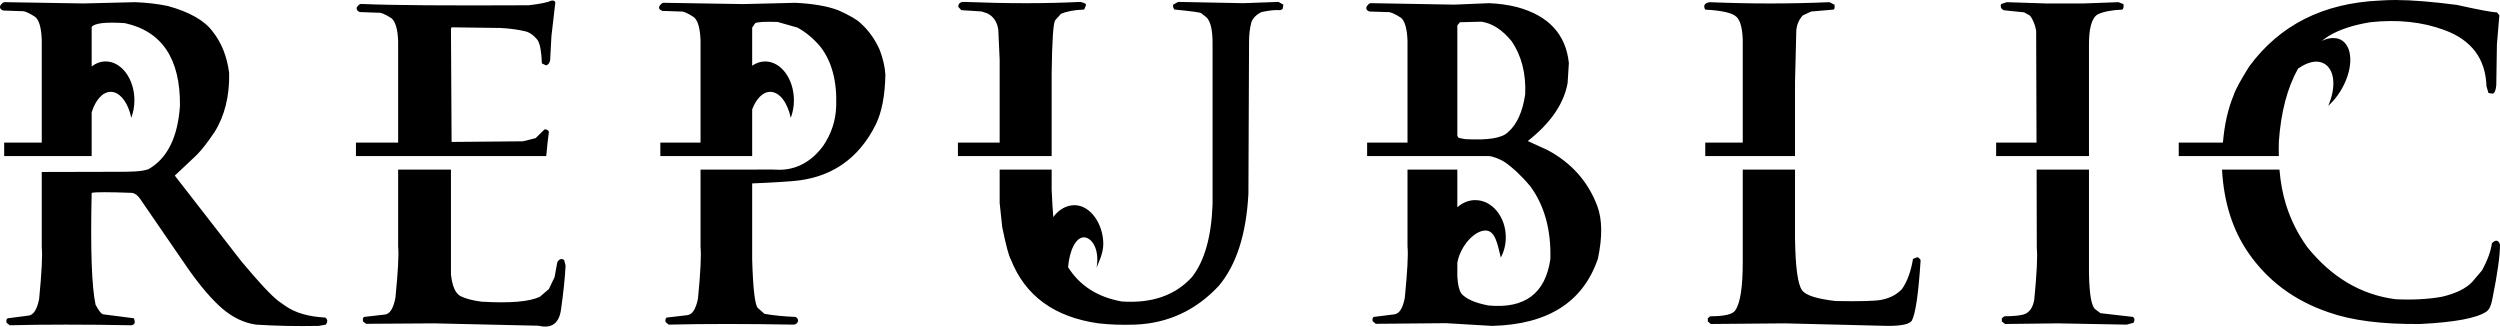 <?xml version="1.0" encoding="UTF-8" standalone="no"?>
<!-- Created with Inkscape (http://www.inkscape.org/) -->
<svg
   xmlns:svg="http://www.w3.org/2000/svg"
   xmlns="http://www.w3.org/2000/svg"
   version="1.0"
   width="600"
   height="78.381"
   id="svg2">
  <defs
     id="defs4" />
  <path
     d="M 574.93,0 C 573.596,-0.005 572.364,0.054 571.227,0.131 C 557.583,0.722 547.121,5.996 539.798,15.966 C 537.69,19.332 536.437,21.655 536.051,22.914 C 534.706,26.135 533.869,29.902 533.503,34.218 L 522.896,34.218 L 522.896,37.463 L 533.329,37.463 L 544.001,37.463 L 546.92,37.463 C 546.898,36.354 546.879,35.218 546.92,34.044 C 547.408,26.954 548.939,21.107 551.516,16.488 C 554.153,14.561 556.888,14.186 558.573,15.857 C 560.461,17.73 560.446,21.602 558.769,25.397 C 559.568,24.683 560.323,23.858 561.034,22.87 C 564.339,18.277 565.063,12.57 562.646,10.172 C 561.89,9.423 560.939,9.101 559.858,9.126 C 559.027,9.146 558.132,9.39 557.222,9.823 C 557.737,9.416 558.25,9.044 558.79,8.691 C 561.36,7.123 564.716,6.005 568.853,5.337 C 575.38,4.617 581.303,5.231 586.648,7.21 C 593.175,9.6 596.549,14.11 596.755,20.714 L 597.234,22.326 L 598.214,22.478 C 598.702,22.375 599.004,21.69 599.107,20.431 L 599.259,10.629 L 599.848,3.659 L 599.259,2.962 C 598.18,2.963 594.977,2.359 589.632,1.176 C 583.851,0.425 578.934,0.015 574.93,0 z M 132.69,0.131 C 132.587,0.125 132.47,0.127 132.342,0.153 C 131.442,0.564 129.624,0.955 126.875,1.264 C 107.294,1.366 93.987,1.267 86.972,0.959 C 86.458,0.856 86.011,1.114 85.6,1.808 C 85.523,2.322 85.771,2.692 86.362,2.897 L 90.653,3.05 C 91.347,2.947 92.444,3.398 93.985,4.4 C 94.91,5.222 95.451,7.04 95.554,9.867 L 95.554,34.218 L 85.426,34.218 L 85.426,37.463 L 95.554,37.463 L 98.407,37.463 L 131.1,37.463 C 131.278,35.398 131.489,33.457 131.732,31.67 C 131.629,31.259 131.299,31.038 130.708,31.038 L 128.552,33.151 L 125.502,33.913 L 108.383,34.066 L 108.23,6.883 L 108.383,6.556 L 119.97,6.709 C 122.334,6.812 124.49,7.114 126.417,7.602 C 127.317,7.91 128.165,8.56 128.987,9.562 C 129.604,10.487 129.952,12.373 130.055,15.225 L 131.1,15.704 C 131.614,15.499 131.934,15.062 132.037,14.419 L 132.342,8.691 L 133.278,0.61 C 133.201,0.302 132.998,0.15 132.69,0.131 z M 231.336,0.458 C 230.437,0.458 229.986,0.859 229.986,1.656 L 230.726,2.44 L 235.54,2.745 L 236.89,3.18 C 238.406,3.9 239.308,5.221 239.591,7.123 L 239.918,14.31 L 239.918,34.218 L 229.898,34.218 L 229.898,37.463 L 239.918,37.463 L 251.004,37.463 L 252.398,37.463 L 252.398,17.469 C 252.501,9.657 252.781,5.452 253.269,4.836 L 254.62,3.333 C 255.93,2.742 257.78,2.39 260.196,2.287 L 260.631,1.264 C 260.734,0.955 260.283,0.663 259.281,0.458 C 251.161,0.869 241.846,0.869 231.336,0.458 z M 282.761,0.458 L 281.563,1.111 C 281.46,1.497 281.563,1.876 281.846,2.287 C 286.06,2.698 288.212,3 288.315,3.18 L 289.644,4.248 C 290.543,5.25 291.016,7.253 291.016,10.259 L 291.016,49.029 C 290.733,56.841 289.078,62.669 286.071,66.497 C 282.063,70.892 276.455,72.845 269.235,72.357 C 263.423,71.316 259.126,68.561 256.34,64.123 C 256.666,60.051 258.237,56.957 260.13,56.957 C 261.785,56.957 263.991,59.384 263.18,64.254 C 263.433,63.432 264.791,61.004 264.791,58.569 C 264.791,53.753 261.695,49.247 257.887,49.247 C 255.864,49.247 254.052,50.344 252.79,52.1 C 252.639,50.404 252.521,48.274 252.398,45.566 L 252.398,40.709 L 239.918,40.709 L 239.918,48.724 L 240.528,54.474 C 241.427,58.868 242.108,61.454 242.597,62.25 C 246.014,70.987 253.046,76.115 263.659,77.606 C 266.383,77.914 269.284,78.013 272.393,77.911 C 280.307,77.602 287.02,74.499 292.519,68.588 C 296.733,63.578 299.105,56.216 299.619,46.503 L 299.772,9.954 C 299.772,8.335 299.952,6.784 300.338,5.293 C 300.749,4.291 301.548,3.488 302.756,2.897 C 304.657,2.486 306.181,2.337 307.286,2.44 L 307.852,2.135 L 308.005,1.111 L 306.829,0.458 L 298.399,0.763 L 282.761,0.458 z M 1.22,0.501 C 1.157,0.501 1.107,0.51 1.046,0.523 C 0.68,0.6 0.331,0.898 0.023,1.438 C -0.08,1.952 0.168,2.321 0.785,2.527 L 5.076,2.679 C 5.795,2.577 6.932,3.046 8.474,4.073 C 9.399,4.87 9.917,6.684 10.02,9.562 L 10.02,34.218 L 1.003,34.218 L 1.003,37.463 L 10.02,37.463 L 14.006,37.463 L 21.999,37.463 L 21.999,26.965 C 22.908,24.027 24.611,22.043 26.573,22.043 C 28.539,22.043 30.263,24.022 31.169,26.965 C 31.299,27.385 31.401,27.837 31.496,28.294 C 31.973,27.025 32.258,25.611 32.258,24.09 C 32.258,18.938 29.162,14.746 25.354,14.746 C 24.129,14.746 22.997,15.186 21.999,15.944 L 21.999,6.469 C 22.719,5.544 25.372,5.246 29.971,5.554 C 38.888,7.507 43.295,14.12 43.192,25.375 C 42.678,32.956 40.157,38.03 35.634,40.6 C 33.913,41.217 31.366,41.224 27.967,41.232 L 10.02,41.275 L 10.02,59.332 C 10.226,61.284 10.005,65.443 9.388,71.79 C 8.874,74.334 8.008,75.652 6.775,75.754 L 1.874,76.386 C 1.566,76.489 1.466,76.837 1.569,77.453 L 2.331,78.063 C 10.606,77.858 20.34,77.858 31.518,78.063 C 32.34,77.96 32.539,77.414 32.128,76.386 L 24.875,75.449 C 24.386,75.449 23.758,74.682 22.936,73.141 C 22.011,68.849 21.691,59.904 21.999,46.285 C 22.822,46.079 26.043,46.079 31.67,46.285 C 32.39,46.388 33.057,46.863 33.674,47.788 L 45.174,64.537 C 48.155,68.751 50.875,71.923 53.342,74.055 C 55.886,76.214 58.567,77.5 61.445,77.911 C 66.25,78.219 71.279,78.318 76.495,78.216 L 78.194,77.911 C 78.708,77.191 78.658,76.623 78.042,76.212 C 74.059,76.006 70.888,75.09 68.524,73.446 L 66.825,72.248 C 65.077,70.911 62.126,67.74 57.938,62.729 L 41.951,42.146 L 47.178,37.224 C 48.412,35.99 49.846,34.133 51.491,31.692 C 53.932,27.786 55.1,23.059 54.998,17.534 C 54.484,13.551 53.166,10.231 51.033,7.558 C 49.08,4.912 45.49,2.877 40.274,1.438 C 37.807,0.924 35.182,0.626 32.433,0.523 L 19.996,0.828 L 1.416,0.523 C 1.352,0.51 1.284,0.501 1.22,0.501 z M 410.332,0.523 C 409.098,0.729 408.729,1.307 409.243,2.309 C 413.226,2.515 415.711,3.083 416.713,4.008 C 417.639,4.83 418.157,6.666 418.26,9.519 L 418.26,34.218 L 409.264,34.218 L 409.264,37.463 L 418.26,37.463 L 430.37,37.463 L 430.806,37.463 L 430.806,19.647 L 431.111,7.362 C 431.213,5.949 431.732,4.731 432.657,3.703 L 434.661,2.766 L 439.954,2.309 C 440.262,2.309 440.383,1.93 440.28,1.133 L 439.061,0.523 C 429.681,0.934 420.122,0.934 410.332,0.523 z M 481.621,0.523 L 480.248,0.98 C 480.043,1.674 480.285,2.153 480.902,2.462 L 485.781,2.962 L 487.131,3.703 C 487.851,4.525 488.369,5.743 488.678,7.362 L 488.765,34.218 L 479.072,34.218 L 479.072,37.463 L 488.765,37.463 L 500.178,37.463 L 501.354,37.463 L 501.354,11.37 C 501.277,6.873 501.994,4.242 503.51,3.42 C 504.847,2.803 506.782,2.412 509.326,2.309 C 509.634,2.104 509.734,1.674 509.631,0.98 L 508.411,0.523 L 500.026,0.828 L 490.986,0.828 L 481.621,0.523 z M 159.394,0.654 C 159.33,0.654 159.259,0.663 159.198,0.675 C 158.831,0.753 158.504,1.051 158.196,1.59 C 158.093,2.079 158.363,2.408 158.98,2.614 L 163.249,2.766 C 163.968,2.664 165.065,3.133 166.581,4.16 C 167.506,4.983 168.025,6.819 168.128,9.671 L 168.128,34.218 L 158.479,34.218 L 158.479,37.463 L 168.128,37.463 L 179.563,37.463 L 180.521,37.463 L 180.521,26.268 C 181.474,23.725 183.055,22.043 184.855,22.043 C 187.102,22.043 189.017,24.64 189.778,28.294 C 190.255,27.025 190.54,25.611 190.54,24.09 C 190.54,18.938 187.444,14.746 183.636,14.746 C 182.513,14.746 181.458,15.125 180.521,15.77 L 180.521,6.622 L 181.262,5.554 C 181.878,5.246 183.686,5.169 186.642,5.271 L 191.39,6.622 C 193.42,7.727 195.256,9.265 196.9,11.217 C 199.65,14.764 200.896,19.505 200.69,25.44 C 200.587,28.909 199.54,32.134 197.51,35.089 C 194.144,39.561 190.032,41.003 186.075,40.709 C 185.172,40.642 180.521,40.709 180.521,40.709 L 168.128,40.709 L 168.128,59.266 C 168.333,61.193 168.135,65.316 167.518,71.638 C 167.004,74.207 166.138,75.543 164.904,75.645 L 160.025,76.212 C 159.743,76.315 159.639,76.684 159.742,77.301 L 160.483,77.911 C 169.065,77.705 179.094,77.705 190.606,77.911 C 191.12,77.808 191.439,77.51 191.542,76.996 C 191.542,76.585 191.322,76.265 190.911,76.059 C 188.161,75.956 185.697,75.704 183.462,75.319 L 181.915,73.947 C 181.196,73.33 180.727,69.437 180.521,62.294 L 180.521,44.02 C 180.521,44.02 186.474,43.783 190.148,43.475 C 199.348,42.756 206.024,38.235 210.187,29.884 C 211.626,26.929 212.393,22.959 212.495,17.948 C 212.393,16.123 211.946,14.117 211.123,11.958 C 209.993,9.414 208.455,7.276 206.528,5.554 C 205.705,4.732 203.941,3.695 201.191,2.462 C 198.544,1.459 195.099,0.881 190.911,0.675 L 178.387,0.98 L 159.59,0.675 C 159.525,0.663 159.457,0.654 159.394,0.654 z M 329.111,0.741 C 328.672,0.724 328.294,1.047 327.934,1.699 C 327.832,2.213 328.058,2.561 328.675,2.766 L 332.922,2.897 C 333.642,2.82 334.76,3.289 336.276,4.291 C 337.176,5.088 337.698,6.928 337.801,9.78 L 337.801,34.218 L 328.109,34.218 L 328.109,37.463 L 337.801,37.463 L 349.214,37.463 L 357.317,37.463 C 358.129,37.462 360.122,38.177 361.39,39.075 C 362.872,40.125 364.833,41.821 367.249,44.673 C 370.692,49.35 372.29,55.213 372.084,62.228 C 370.877,70.451 365.941,74.137 357.23,73.315 C 353.992,72.698 351.8,71.729 350.695,70.418 C 350.182,69.621 349.862,68.254 349.759,66.301 L 349.759,63.056 C 350.491,58.98 353.905,55.324 356.511,55.324 C 358.832,55.324 359.394,58.49 360.192,61.815 C 360.947,60.409 361.39,58.763 361.39,56.957 C 361.39,52.029 358.104,48.027 354.072,48.027 C 352.457,48.027 350.968,48.663 349.759,49.748 L 349.759,40.709 L 337.801,40.709 L 337.801,59.179 C 338.007,61.106 337.764,65.211 337.148,71.507 C 336.659,74.025 335.811,75.347 334.578,75.449 L 329.72,76.059 C 329.438,76.162 329.335,76.492 329.437,77.083 L 330.178,77.715 L 347.014,77.562 L 358.123,78.216 C 371.485,77.882 379.951,72.509 383.498,62.076 C 384.602,56.885 384.553,52.659 383.345,49.421 C 381.109,43.511 377.1,39.04 371.344,35.982 L 366.661,33.848 C 372.109,29.582 375.298,24.959 376.223,19.973 L 376.528,15.138 C 375.808,8.226 371.649,3.729 364.069,1.699 C 362.039,1.185 359.823,0.865 357.382,0.763 L 349.018,1.111 L 329.285,0.763 C 329.221,0.747 329.173,0.743 329.111,0.741 z M 355.553,5.206 C 358.174,5.591 360.592,7.183 362.827,9.932 C 365.166,13.401 366.257,17.624 366.051,22.609 C 365.434,26.849 364.045,29.885 361.913,31.735 C 360.499,33.148 357.058,33.699 351.61,33.39 L 350.064,33.086 L 349.759,32.628 L 349.759,6.099 L 350.391,5.337 L 355.553,5.206 z M 95.554,40.709 L 95.554,59.179 C 95.759,61.106 95.517,65.211 94.9,71.507 C 94.386,74.051 93.56,75.39 92.352,75.493 L 87.408,76.059 C 87.125,76.162 87.022,76.532 87.124,77.148 L 87.865,77.715 L 104.222,77.606 L 129.249,78.172 C 132.332,78.917 134.14,77.667 134.629,74.404 C 135.245,70.036 135.611,66.481 135.739,63.731 L 135.391,62.381 C 134.697,61.97 134.147,62.168 133.736,62.991 L 133.104,66.497 L 131.732,69.373 L 129.597,71.202 C 127.13,72.41 122.439,72.811 115.527,72.4 C 113.394,72.117 111.707,71.666 110.474,71.05 C 109.266,70.356 108.539,68.637 108.23,65.888 L 108.23,40.709 L 95.554,40.709 z M 418.26,40.709 L 418.26,62.904 C 418.26,69.019 417.642,72.912 416.409,74.556 C 415.792,75.456 413.807,75.907 410.441,75.907 L 409.874,76.386 L 409.874,77.148 L 410.593,77.758 L 428.366,77.606 L 453.153,78.216 C 456.314,78.216 458.199,77.818 458.816,76.996 C 459.715,75.377 460.415,70.614 460.929,62.751 C 461.031,62.34 460.783,62.014 460.166,61.706 L 459.121,62.141 C 458.607,65.199 457.719,67.603 456.485,69.351 C 455.278,70.661 453.662,71.532 451.607,71.943 C 450.193,72.251 446.521,72.35 440.585,72.248 C 436.011,71.734 433.327,70.863 432.505,69.656 C 431.477,68.319 430.909,64.2 430.806,57.262 L 430.806,40.709 L 418.26,40.709 z M 488.787,40.709 L 488.83,59.571 C 489.036,61.498 488.837,65.621 488.22,71.943 C 487.912,73.69 487.191,74.805 486.086,75.319 C 485.161,75.704 483.495,75.907 481.054,75.907 L 480.444,76.386 L 480.444,77.148 L 481.207,77.758 L 493.883,77.606 L 510.415,77.911 L 512.07,77.453 C 512.379,76.837 512.329,76.368 511.918,76.059 L 504.12,75.166 L 502.901,74.251 C 501.976,73.635 501.457,70.779 501.354,65.692 L 501.354,40.709 L 488.787,40.709 z M 533.285,40.709 C 533.71,48.566 535.84,55.247 539.645,60.726 C 544.296,67.432 550.67,72.151 558.79,74.927 C 564.315,76.905 571.677,77.861 580.876,77.758 C 589.176,77.347 594.468,76.342 596.755,74.774 C 597.448,74.286 597.931,73.203 598.214,71.507 C 599.396,65.674 600,61.402 600,58.678 C 599.614,57.573 598.961,57.474 598.062,58.373 C 597.779,60.326 596.998,62.496 595.687,64.886 L 593.335,67.652 C 591.845,69.245 589.426,70.427 586.06,71.224 C 582.72,71.815 578.994,72.018 574.908,71.812 C 566.634,70.733 559.574,66.564 553.716,59.266 C 551.454,56.106 549.767,52.732 548.662,49.16 C 547.852,46.636 547.328,43.798 547.072,40.709 L 533.285,40.709 z"
     id="path4617"
     style="font-size:389.039px;font-style:normal;font-weight:normal;line-height:125%;fill:#000000;fill-opacity:1;stroke:none;stroke-width:1px;stroke-linecap:butt;stroke-linejoin:miter;stroke-opacity:1;font-family:Bitstream Vera Sans" />
</svg>
